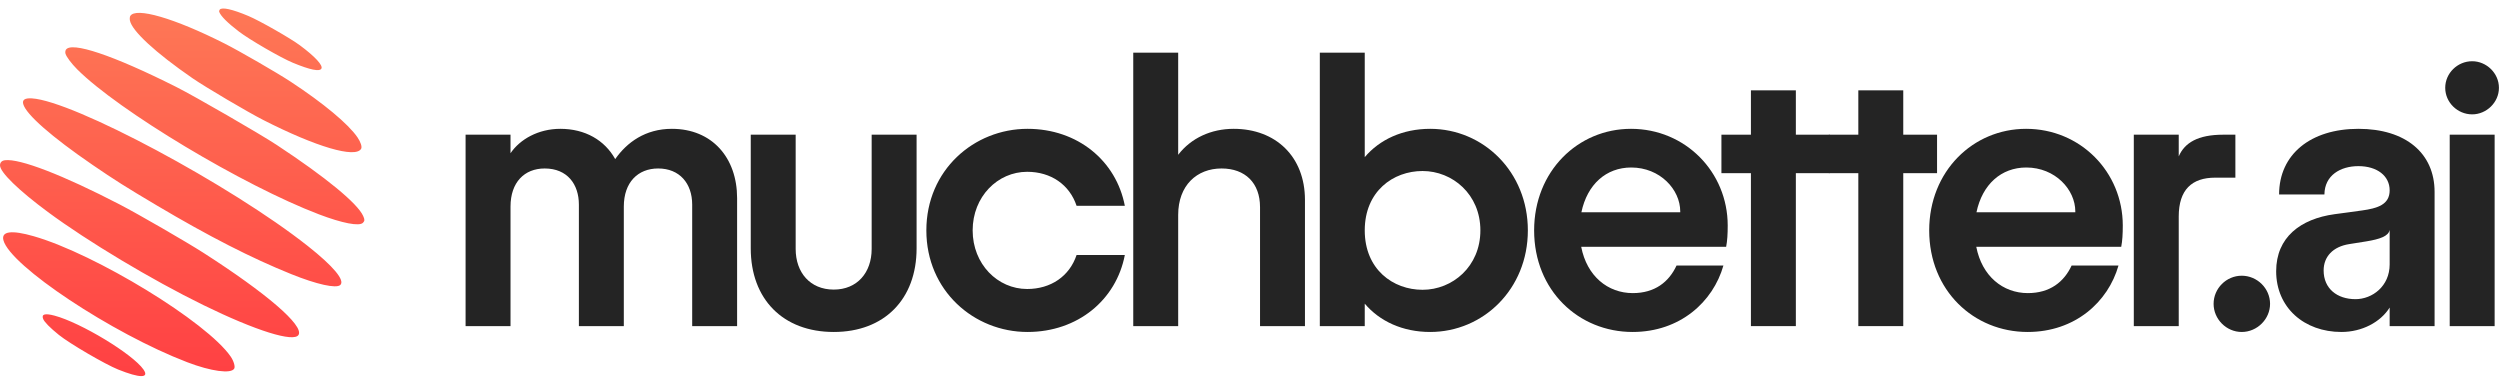 <svg width="247" height="38" viewBox="0 0 247 38" fill="none" xmlns="http://www.w3.org/2000/svg">
<path fill-rule="evenodd" clip-rule="evenodd" d="M2.295 10.28C2.568 11.3 5.088 13.511 9.142 16.289C11.298 17.765 12.434 18.483 15.492 20.297C20.623 23.342 24.856 25.505 28.777 27.084C31.297 28.099 33.216 28.526 33.618 28.159C34.111 27.709 32.952 26.316 30.418 24.312C22.784 18.28 7.243 9.963 3.147 9.719C2.456 9.678 2.182 9.858 2.295 10.28ZM7.84329e-06 16.34C0.003 17.019 1.839 18.806 4.73 20.944C8.672 23.859 14.982 27.637 20.077 30.134C25.283 32.684 29.063 33.865 29.502 33.078C30.02 32.147 26.334 28.973 20.087 24.97C18.396 23.887 13.661 21.153 11.846 20.211C6.221 17.294 1.94 15.643 0.486 15.831C0.176 15.87 -0.001 16.057 7.84329e-06 16.34ZM6.471 5.308C6.565 5.62 7.057 6.277 7.619 6.841C11.677 10.916 24.035 18.332 31.509 21.176C33.831 22.06 35.501 22.38 35.86 22.01C36.041 21.823 36.045 21.703 35.881 21.336C35.325 20.092 32.184 17.511 27.354 14.329C25.658 13.212 19.264 9.521 17.407 8.587C11.17 5.451 7.008 4.055 6.504 4.929C6.449 5.023 6.435 5.189 6.471 5.308ZM0.337 23.73C0.981 26.246 11.077 32.949 18.497 35.787C20.855 36.689 22.83 36.957 23.141 36.418C23.255 36.221 23.092 35.667 22.792 35.23C20.449 31.819 9.456 25.102 3.336 23.34C1.146 22.71 0.11 22.845 0.337 23.73ZM12.834 2.014C13.017 3.042 15.354 5.201 19.014 7.724C20.295 8.607 24.458 11.064 26.027 11.863C31.241 14.519 35.123 15.661 35.679 14.702C35.79 14.511 35.639 14.037 35.319 13.569C34.415 12.246 31.945 10.189 28.72 8.073C27.358 7.179 23.645 5.035 22.175 4.293C17.206 1.785 13.393 0.677 12.867 1.587C12.822 1.667 12.806 1.859 12.834 2.014ZM4.265 31.512C4.391 31.826 4.936 32.379 5.826 33.096C6.89 33.951 10.38 35.989 11.674 36.509C13.83 37.376 14.78 37.376 14.176 36.507C13.113 34.979 7.991 31.878 5.384 31.184C4.434 30.932 4.075 31.037 4.265 31.512ZM21.66 1.179C21.828 1.608 22.466 2.244 23.604 3.117C24.656 3.924 27.75 5.712 28.961 6.212C30.639 6.904 31.572 7.094 31.753 6.781C31.935 6.465 31.128 5.588 29.633 4.479C28.679 3.77 25.645 2.042 24.541 1.579C22.943 0.907 21.922 0.682 21.708 0.953C21.658 1.017 21.636 1.119 21.66 1.179Z" fill="url(#paint0_linear_4176_655)"/>
<path d="M68.388 20.216C68.388 18.112 67.133 16.645 65.029 16.645C63.022 16.645 61.633 18.016 61.633 20.409V32.22H57.194V20.216C57.194 18.209 56.055 16.645 53.816 16.645C51.809 16.645 50.439 18.016 50.439 20.409V32.22H46V13.307H50.439V15.14C51.365 13.77 53.179 12.728 55.36 12.728C57.811 12.728 59.741 13.847 60.783 15.719C61.941 14.059 63.775 12.728 66.38 12.728C70.356 12.728 72.826 15.584 72.826 19.579V32.22H68.388V20.216Z" fill="#242424"/>
<path d="M82.376 32.799C77.358 32.799 74.174 29.557 74.174 24.539V13.307H78.612V24.597C78.612 26.932 80.041 28.611 82.376 28.611C84.692 28.611 86.12 26.932 86.12 24.597V13.307H90.559V24.539C90.559 29.557 87.374 32.799 82.376 32.799Z" fill="#242424"/>
<path d="M101.521 32.799C96.233 32.799 91.524 28.727 91.524 22.763C91.524 16.8 96.233 12.728 101.521 12.728C106.481 12.728 110.283 15.893 111.133 20.332H106.366C105.671 18.247 103.837 16.974 101.483 16.974C98.569 16.974 96.098 19.425 96.098 22.763C96.098 26.102 98.569 28.553 101.483 28.553C103.837 28.553 105.671 27.279 106.366 25.195H111.133C110.283 29.634 106.481 32.799 101.521 32.799Z" fill="#242424"/>
<path d="M124.491 20.467C124.491 18.074 123.024 16.645 120.689 16.645C118.257 16.645 116.404 18.305 116.404 21.239V32.22H111.965V5.201H116.404V15.294C117.678 13.635 119.666 12.728 121.886 12.728C126.054 12.728 128.93 15.488 128.93 19.753V32.22H124.491V20.467Z" fill="#242424"/>
<path d="M141.302 32.799C138.581 32.799 136.304 31.738 134.837 30.001V32.22H130.398V5.201H134.837V15.526C136.304 13.789 138.581 12.728 141.302 12.728C146.533 12.728 150.952 16.954 150.952 22.763C150.952 28.573 146.533 32.799 141.302 32.799ZM140.55 28.631C143.503 28.631 146.262 26.334 146.262 22.763C146.262 19.193 143.503 16.896 140.55 16.896C137.636 16.896 134.837 18.904 134.837 22.763C134.837 26.623 137.636 28.631 140.55 28.631Z" fill="#242424"/>
<path d="M161.299 32.799C155.972 32.799 151.572 28.708 151.572 22.763C151.572 16.916 155.895 12.728 161.144 12.728C166.51 12.728 170.698 16.993 170.698 22.281C170.698 23.13 170.659 23.786 170.543 24.385H156.223C156.783 27.279 158.848 28.959 161.318 28.959C163.499 28.959 164.888 27.858 165.641 26.237H170.273C169.25 29.827 165.988 32.799 161.299 32.799ZM156.242 20.969H166.008V20.891C166.008 18.73 164.02 16.549 161.164 16.549C158.693 16.549 156.821 18.209 156.242 20.969Z" fill="#242424"/>
<path d="M172.991 32.22V17.109H170.077V13.307H172.991V8.926H177.43V13.307H180.769V17.109H177.43V32.22H172.991Z" fill="#242424"/>
<path d="M183.603 32.22V17.109H180.689V13.307H183.603V8.926H188.042V13.307H191.381V17.109H188.042V32.22H183.603Z" fill="#242424"/>
<path d="M200.332 32.799C195.005 32.799 190.605 28.708 190.605 22.763C190.605 16.916 194.928 12.728 200.178 12.728C205.543 12.728 209.731 16.993 209.731 22.281C209.731 23.13 209.692 23.786 209.577 24.385H195.256C195.816 27.279 197.881 28.959 200.351 28.959C202.532 28.959 203.922 27.858 204.675 26.237H209.306C208.284 29.827 205.022 32.799 200.332 32.799ZM195.276 20.969H205.041V20.891C205.041 18.73 203.053 16.549 200.197 16.549C197.727 16.549 195.855 18.209 195.276 20.969Z" fill="#242424"/>
<path d="M210.82 32.22V13.307H215.259V15.449C215.838 14.117 217.131 13.307 219.66 13.307H220.856V17.552H218.868C216.552 17.552 215.259 18.749 215.259 21.393V32.22H210.82Z" fill="#242424"/>
<path d="M221.483 32.799C219.959 32.799 218.704 31.526 218.704 30.02C218.704 28.495 219.959 27.241 221.483 27.241C223.008 27.241 224.282 28.495 224.282 30.02C224.282 31.526 223.008 32.799 221.483 32.799Z" fill="#242424"/>
<path d="M236.098 18.807C236.098 17.379 234.863 16.414 233.01 16.414C231.235 16.414 229.672 17.321 229.652 19.212H225.175C225.175 15.256 228.282 12.728 233.01 12.728C237.681 12.728 240.537 15.14 240.537 18.961V32.22H236.098V30.387C235.191 31.834 233.358 32.799 231.331 32.799C227.645 32.799 224.885 30.387 224.885 26.797C224.885 23.439 227.298 21.625 230.656 21.162L233.358 20.795C234.902 20.583 236.098 20.216 236.098 18.807ZM232.721 29.557C234.381 29.557 236.098 28.283 236.098 26.122V22.706C236.002 23.342 235.095 23.632 233.821 23.844L232.123 24.114C230.482 24.365 229.575 25.369 229.575 26.72C229.575 28.515 230.907 29.557 232.721 29.557Z" fill="#242424"/>
<path d="M242.031 32.22V13.307H246.47V32.22H242.031ZM244.251 11.299C242.803 11.299 241.588 10.122 241.588 8.675C241.588 7.227 242.803 6.05 244.251 6.05C245.66 6.05 246.895 7.227 246.895 8.675C246.895 10.122 245.66 11.299 244.251 11.299Z" fill="#242424"/>
<defs>
<linearGradient id="paint0_linear_4176_655" x1="18" y1="0.841" x2="18" y2="37.159" gradientUnits="userSpaceOnUse">
<stop stop-color="#FE7856"/>
<stop offset="1" stop-color="#FF4043"/>
</linearGradient>
</defs>
</svg>
